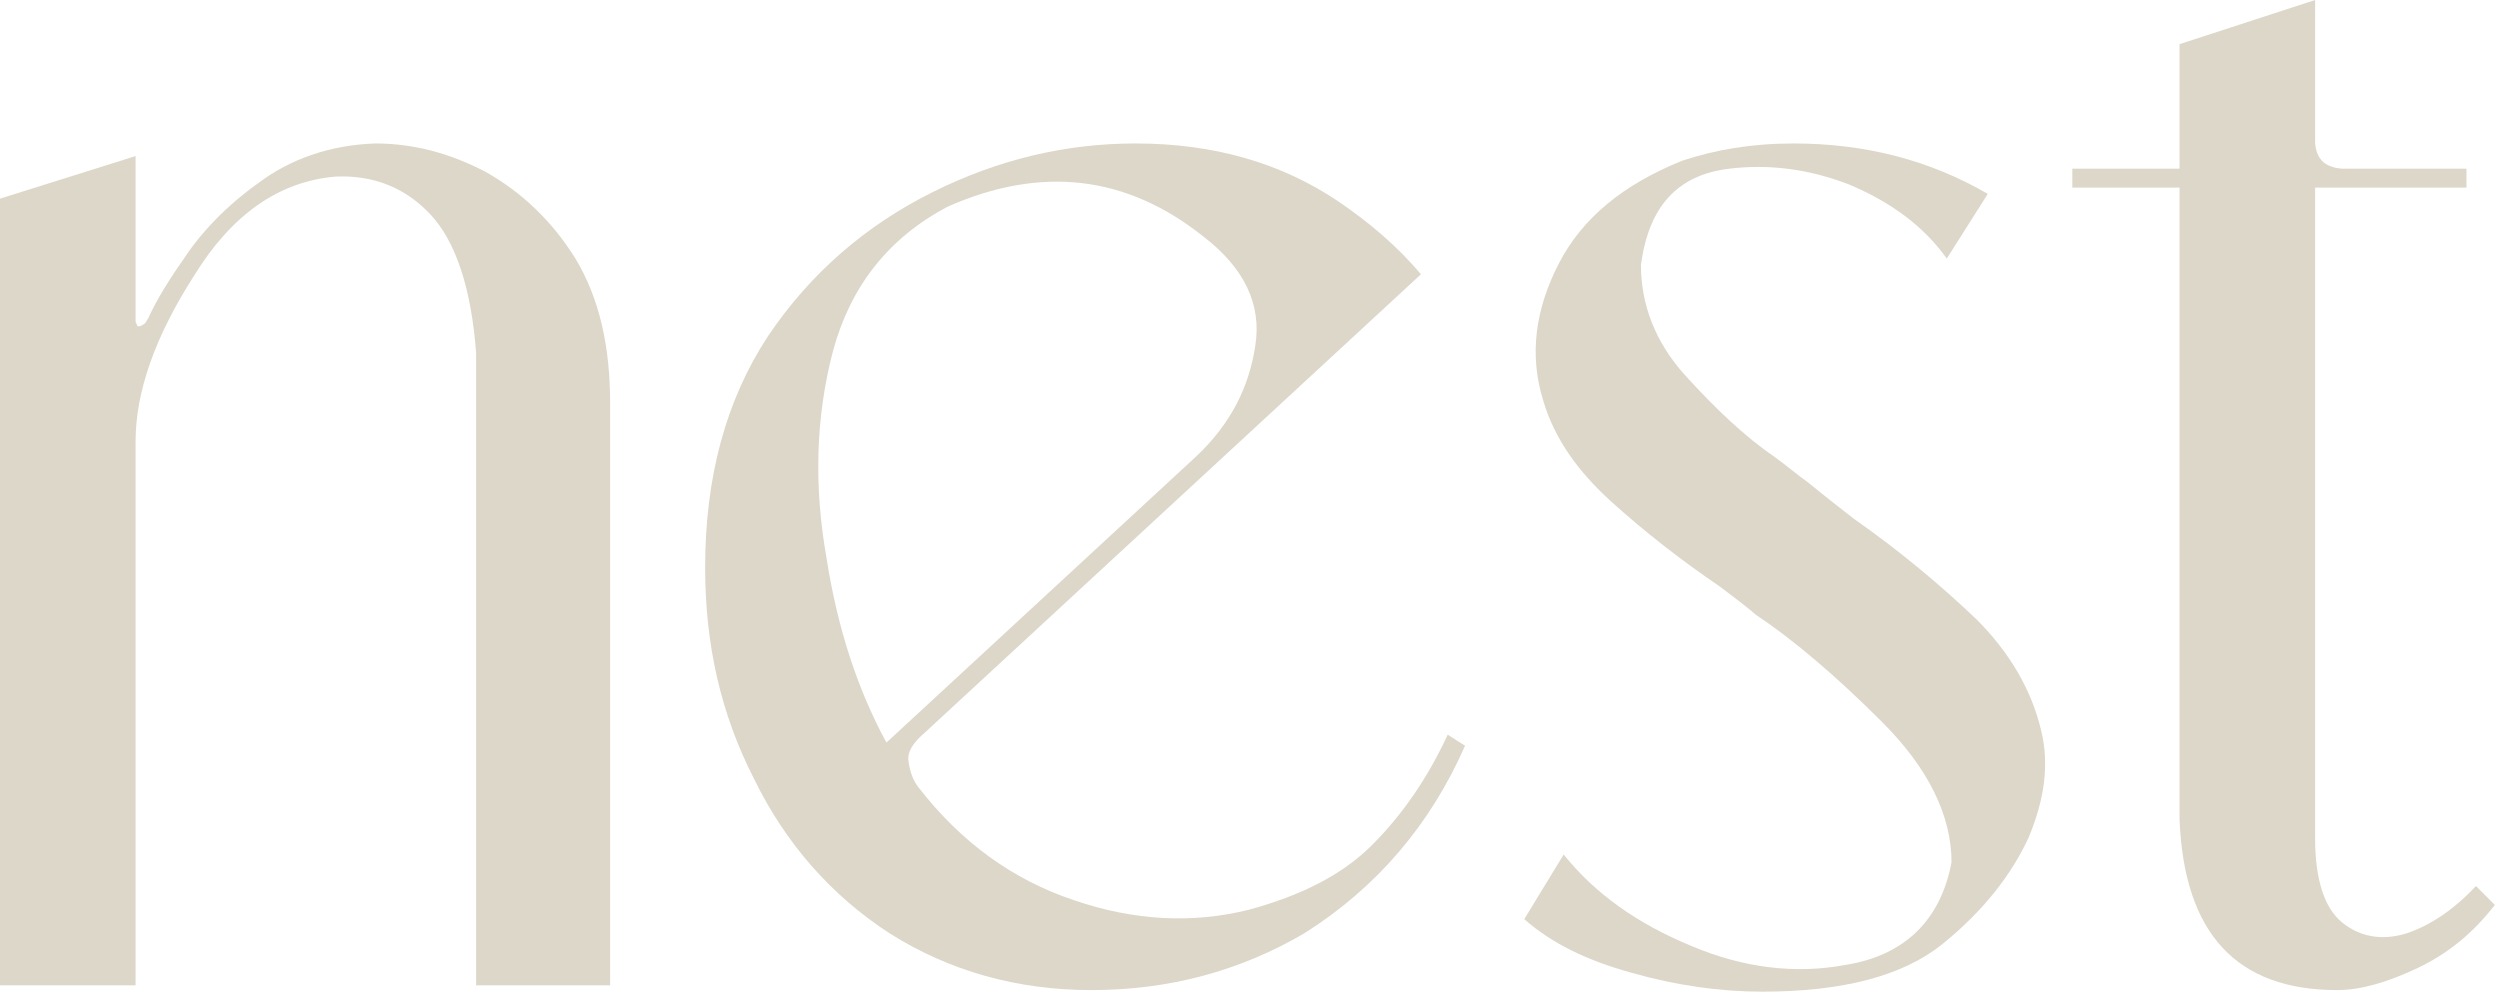 <?xml version="1.0" encoding="UTF-8"?>
<svg xmlns="http://www.w3.org/2000/svg" width="444" height="177" viewBox="0 0 444 177" fill="none">
  <path d="M66.64 25.48C73.36 25.48 79.8 27.16 86.24 30.52C92.68 34.16 98 39.2 102.2 45.92C106.4 52.92 108.36 61.32 108.36 71.68V175H84.56V62.72C83.72 51.24 80.92 42.84 76.44 38.08C71.96 33.32 66.36 31.08 59.64 31.36C49.56 32.2 41.16 38.08 34.44 49C27.44 59.92 24.08 69.72 24.08 78.4V175H0V35.28L24.08 27.72V56.28C24.08 56.56 24.08 56.56 24.08 56.84C24.08 57.12 24.08 57.4 24.36 57.68C24.36 57.96 24.36 57.96 24.64 57.96C24.92 57.96 25.48 57.68 25.76 57.4C26.04 57.12 26.04 56.84 26.32 56.56C27.16 54.6 29.12 50.96 32.48 46.2C35.56 41.44 40.04 36.68 45.92 32.48C51.52 28.28 58.52 25.76 66.64 25.48Z" fill="#DDD7C9"></path>
  <path d="M157.434 131.88L212.594 80.92C218.474 75.32 221.834 68.88 222.954 61.32C224.074 54.04 220.994 47.6 213.714 42C199.994 31.08 184.874 29.4 168.354 36.68C157.714 42.28 150.994 50.96 147.914 62.44C144.834 74.2 144.554 86.52 146.794 99.12C148.754 111.72 152.394 122.64 157.434 131.88ZM164.154 130.2C162.194 131.88 161.074 133.56 161.354 135.24C161.634 137.2 162.194 138.6 163.034 139.72C170.594 149.52 179.834 156.24 190.754 159.88C201.394 163.52 211.754 164.08 221.834 161.56C231.074 159.04 238.354 155.4 243.674 150.08C248.994 144.76 253.474 138.32 257.114 130.48L260.194 132.44C254.034 146.44 244.514 157.64 231.634 165.76C220.154 172.48 207.554 175.84 193.834 175.84C180.674 175.84 168.634 172.48 157.994 165.76C147.634 159.04 139.514 149.8 133.914 138.32C128.034 126.84 125.234 114.52 125.234 100.8C125.234 84.84 128.874 71.12 136.434 59.64C143.994 48.44 153.794 40.04 165.554 34.16C177.314 28.28 189.354 25.48 201.674 25.48C215.394 25.48 227.434 28.84 237.794 35.84C243.114 39.48 248.154 43.68 252.354 48.72C222.954 75.88 193.554 103.04 164.154 130.2Z" fill="#DDD7C9"></path>
  <path d="M329.23 92.12C337.63 98 344.91 104.16 351.07 110.04C356.95 115.92 360.87 122.64 362.55 129.92C363.95 135.8 363.11 141.96 360.31 148.68C357.23 155.4 352.19 161.84 344.91 167.72C337.91 173.32 327.27 176.12 312.99 176.12C305.43 176.12 297.59 175 289.75 172.76C281.63 170.52 275.47 167.44 270.71 163.24L277.71 151.76C283.31 158.76 290.87 164.08 300.39 168C309.63 171.92 318.87 173.04 327.83 171.36C338.19 169.68 344.63 163.52 346.59 153.16C346.59 144.76 342.39 136.36 334.27 128.24C326.15 120.12 318.59 113.68 311.87 109.2C309.91 107.52 307.67 105.84 305.43 104.16C298.43 99.4 291.99 94.36 286.11 89.04C280.23 83.72 276.03 77.84 274.07 71.12C271.55 63 272.67 54.88 276.87 46.76C281.07 38.64 288.35 32.76 298.71 28.56C304.59 26.6 311.03 25.48 318.59 25.48C331.47 25.48 342.95 28.56 353.03 34.44L345.75 45.92C341.55 40.04 335.67 35.84 328.39 32.76C321.11 29.96 314.11 29.12 307.11 29.96C297.87 31.08 292.83 36.68 291.43 47.04C291.43 54.04 293.95 60.76 299.27 66.64C304.59 72.52 309.91 77.56 315.23 81.2C317.19 82.6 319.15 84.28 321.11 85.68C324.19 88.2 326.71 90.16 329.23 92.12Z" fill="#DDD7C9"></path>
  <path d="M387.087 7.84L411.167 0V25.48C411.447 28.28 412.847 29.68 415.927 29.96H438.047V33.32H411.167V148.96C411.167 156.24 412.847 161.28 415.927 163.8C419.007 166.32 422.927 167.16 427.407 165.76C431.607 164.36 435.807 161.56 439.727 157.36L443.087 160.72C439.167 165.76 434.687 169.4 429.367 171.92C424.047 174.44 419.287 175.84 415.087 175.84C397.167 175.84 387.927 165.76 387.087 145.6V33.32H368.047V29.96H387.087V7.84Z" fill="#DDD7C9"></path>
</svg>
